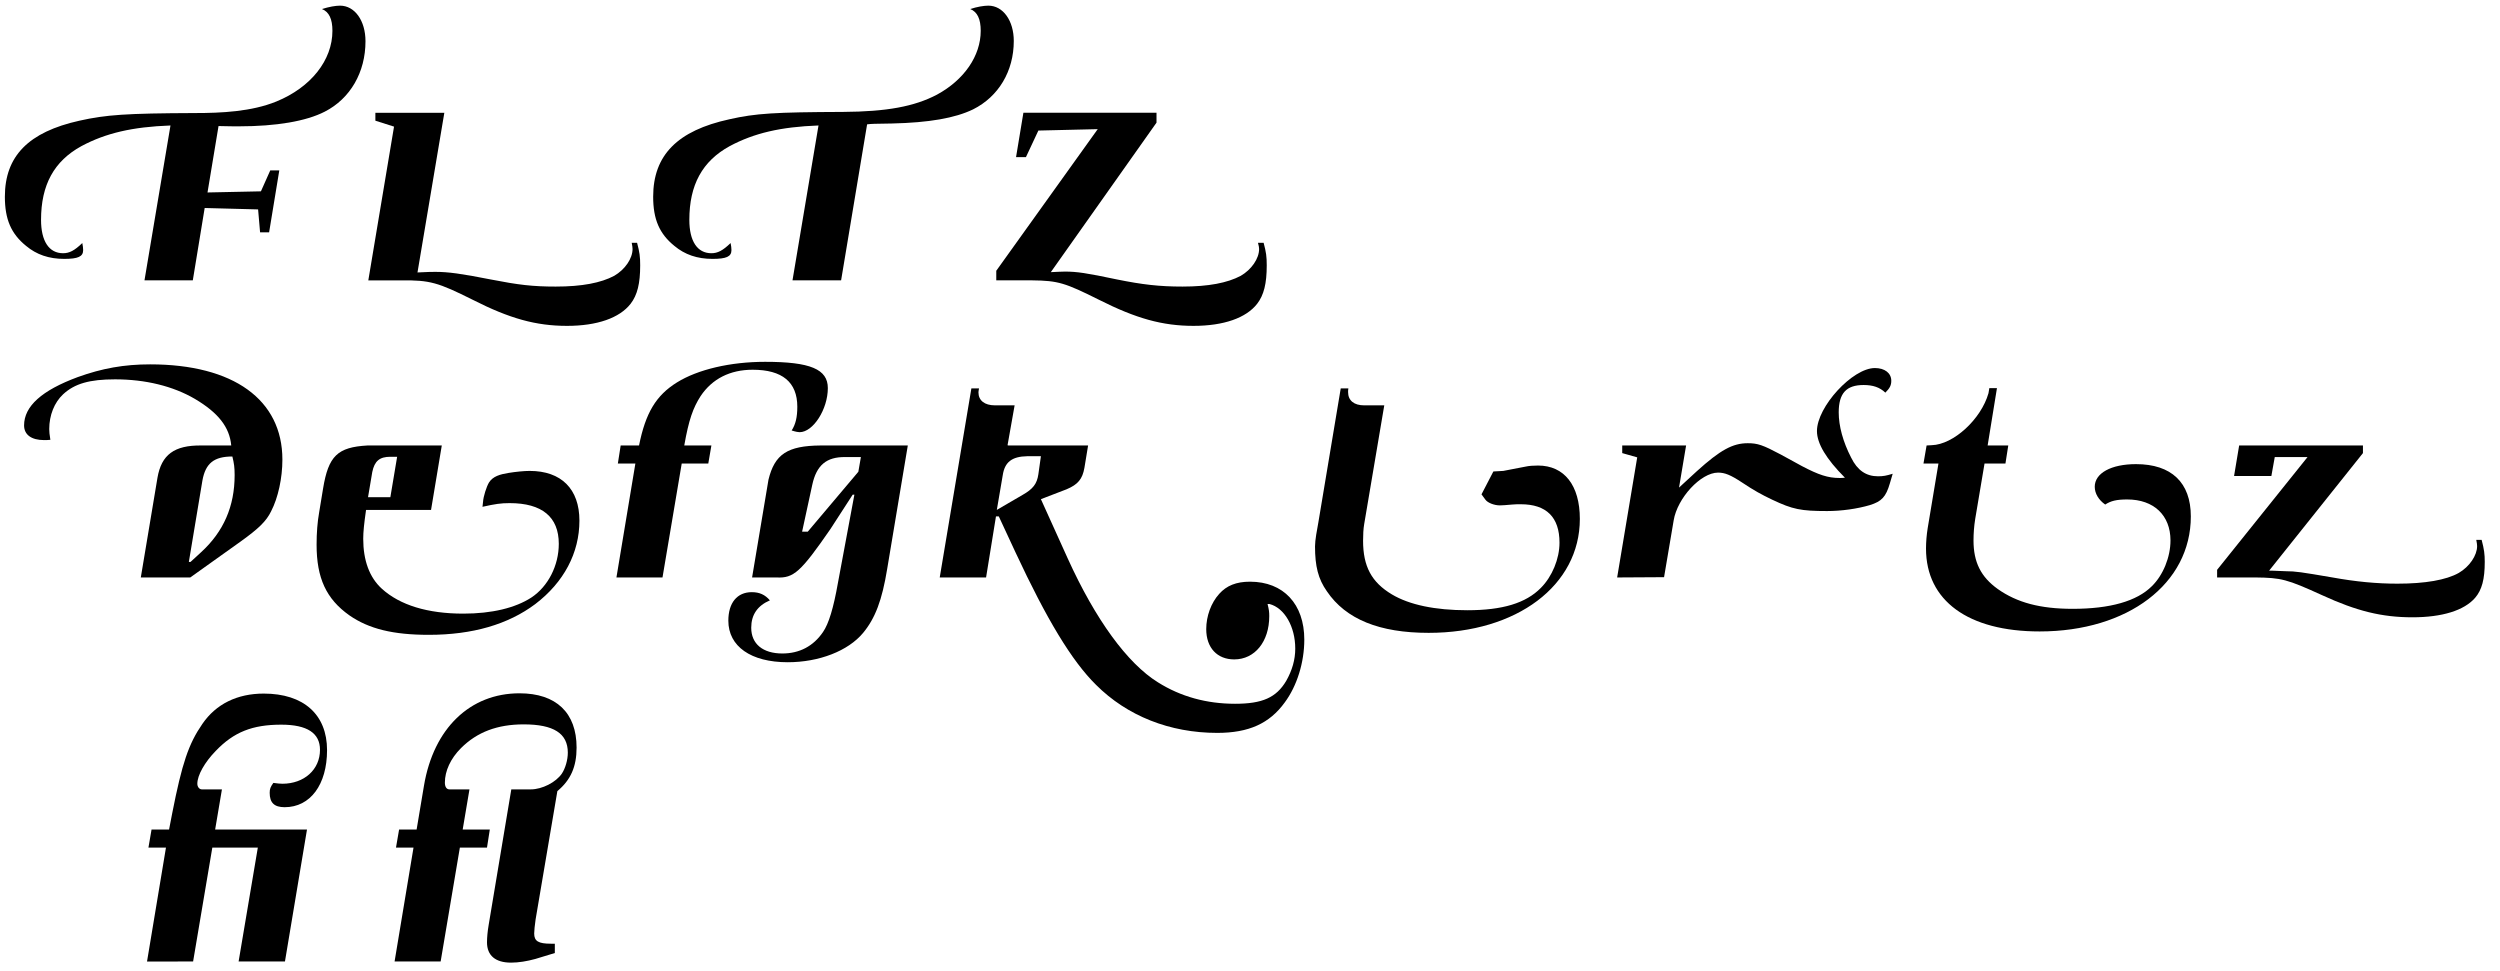 <?xml version="1.0" encoding="utf-8"?>
<!-- Generator: Adobe Illustrator 16.0.4, SVG Export Plug-In . SVG Version: 6.00 Build 0)  -->
<!DOCTYPE svg PUBLIC "-//W3C//DTD SVG 1.1//EN" "http://www.w3.org/Graphics/SVG/1.1/DTD/svg11.dtd">
<svg version="1.1" id="Ebene_1" xmlns="http://www.w3.org/2000/svg" xmlns:xlink="http://www.w3.org/1999/xlink" x="0px" y="0px"
	 width="345px" height="134px" viewBox="0 0 345 134" enable-background="new 0 0 345 134" xml:space="preserve">
<g>
	<rect x="18.651" y="12.598" fill="none" width="394.083" height="159.427"/>
	<path d="M11.241,20.162c-3.783,2.068-5.577,5.344-5.577,10.18c0,2.926,1.092,4.603,3.042,4.603c0.858,0,1.56-0.351,2.652-1.404
		c0.078,0.39,0.117,0.702,0.117,0.976c0,0.896-0.702,1.209-2.613,1.209c-2.106,0-3.822-0.586-5.265-1.795
		c-2.067-1.676-2.925-3.666-2.925-6.785c0-5.617,3.276-8.932,10.296-10.492c3.666-0.818,6.396-1.014,15.913-1.053
		c3.666,0,7.839-0.195,11.271-1.6c4.758-1.949,7.722-5.693,7.722-9.75c0-1.638-0.468-2.613-1.443-3.003
		c0.975-0.312,1.872-0.468,2.496-0.468c2.028,0,3.51,2.066,3.51,4.914c0,4.29-2.106,7.917-5.616,9.711
		c-2.574,1.326-6.708,2.028-11.856,2.028c-0.741,0-1.248,0-2.808-0.039l-1.521,9.165l7.371-0.156l1.287-2.885h1.248l-1.404,8.541
		H35.89l-0.273-3.16l-7.372-0.194l-1.638,9.984h-6.669l3.588-21.373C18.261,17.511,14.595,18.369,11.241,20.162z"/>
	<path d="M60.108,37.519c1.716,0,3.51,0.233,7.645,1.053c3.783,0.741,5.772,0.976,8.931,0.976c3.627,0,6.24-0.508,8.073-1.482
		c1.482-0.857,2.535-2.379,2.535-3.705c0-0.195-0.039-0.469-0.117-0.857h0.741c0.351,1.325,0.429,1.91,0.429,3.119
		c0,2.496-0.39,4.096-1.326,5.305c-1.521,1.949-4.602,3.042-8.775,3.042c-4.29,0-7.917-1.015-12.987-3.589
		c-4.836-2.418-5.928-2.729-9.907-2.69h-4.524l3.549-21.217l-2.574-0.819v-1.092h9.516l-3.705,22.036
		C59.056,37.519,59.641,37.519,60.108,37.519z"/>
	<path d="M112.953,17.315c-5.227,0.195-8.893,1.054-12.247,2.847c-3.783,2.068-5.577,5.344-5.577,10.18
		c0,2.926,1.092,4.603,3.042,4.603c0.858,0,1.56-0.351,2.652-1.404c0.078,0.39,0.117,0.702,0.117,0.976
		c0,0.896-0.702,1.209-2.613,1.209c-2.106,0-3.822-0.586-5.265-1.795c-2.067-1.676-2.925-3.666-2.925-6.785
		c0-5.734,3.354-9.127,10.53-10.688c3.627-0.818,6.201-0.975,15.679-1.014c6.006-0.039,9.828-0.74,12.948-2.379
		c3.744-2.027,6.045-5.344,6.045-8.814c0-1.638-0.468-2.613-1.443-3.003c0.936-0.312,1.872-0.468,2.496-0.468
		c2.028,0,3.51,2.066,3.51,4.875c0,4.173-2.106,7.684-5.616,9.438c-2.496,1.209-6.084,1.833-11.193,1.95
		c-2.535,0.039-2.808,0.039-3.432,0.117l-3.588,21.528h-6.708L112.953,17.315z"/>
	<path d="M151.485,17.822l-8.19,0.195l-1.716,3.666h-1.365l1.014-6.123h18.37v1.365l-14.586,20.632
		c0.975-0.039,1.404-0.078,1.95-0.078c1.638,0,2.964,0.194,7.215,1.092c3.471,0.702,5.812,0.976,9.009,0.976
		c3.588,0,6.202-0.508,8.035-1.482c1.482-0.857,2.535-2.379,2.535-3.705c0-0.156-0.039-0.469-0.156-0.857h0.78
		c0.351,1.325,0.429,1.91,0.429,3.119c0,2.496-0.39,4.096-1.326,5.305c-1.521,1.949-4.603,3.042-8.775,3.042
		c-4.291,0-7.917-1.015-13.027-3.589c-4.68-2.34-5.655-2.651-9.204-2.69h-4.992v-1.326L151.485,17.822z"/>
	<path d="M27.778,61.475h4.134c-0.234-2.535-1.794-4.524-5.031-6.435c-3.003-1.756-6.825-2.691-10.999-2.691
		c-3.51,0-5.577,0.585-7.176,2.066c-1.209,1.132-1.911,2.887-1.911,4.798c0,0.312,0.039,0.819,0.156,1.481
		c-0.351,0.039-0.663,0.039-0.858,0.039c-1.755,0-2.769-0.74-2.769-2.027c0-2.652,2.457-4.837,7.41-6.67
		c3.354-1.209,6.396-1.755,9.984-1.755c11.505,0,18.253,4.875,18.253,13.144c0,2.535-0.585,5.266-1.56,7.138
		c-0.663,1.364-1.716,2.379-4.212,4.173l-6.942,4.953h-6.825l2.301-13.768C22.278,62.762,24.034,61.436,27.778,61.475z
		 M27.739,76.218c3.12-2.848,4.641-6.357,4.641-10.647c0-1.093-0.078-1.6-0.312-2.574c-2.535,0-3.705,0.936-4.134,3.314
		l-1.872,11.232h0.234L27.739,76.218z"/>
	<path d="M50.515,70.367c-0.273,1.911-0.39,3.042-0.39,3.979c0,3.003,0.858,5.343,2.574,6.903c2.496,2.262,6.318,3.432,11.232,3.432
		c3.939,0,7.176-0.78,9.399-2.223c2.301-1.521,3.783-4.407,3.783-7.411c0-3.705-2.301-5.616-6.786-5.616
		c-1.209,0-1.989,0.117-3.744,0.508l0.078-0.702c0.039-0.702,0.468-2.067,0.819-2.652c0.546-0.858,1.521-1.131,2.73-1.326
		c0.975-0.156,2.106-0.272,2.886-0.272c4.368,0,6.864,2.496,6.864,6.864c0,4.445-2.145,8.502-6.084,11.505
		c-3.744,2.809-8.659,4.251-14.704,4.251c-4.914,0-8.269-0.818-10.959-2.69c-3.198-2.263-4.524-5.148-4.524-9.751
		c0-1.638,0.117-3.12,0.351-4.446l0.546-3.314c0.741-4.485,1.989-5.694,6.123-5.929h10.257l-1.482,8.893H50.515z M53.869,63.035
		c-1.482,0-2.184,0.585-2.496,2.105l-0.585,3.472h3.081l0.936-5.577H53.869z"/>
	<path d="M87.681,63.971h-2.418l0.39-2.496h2.535c0.897-4.485,2.34-6.903,5.227-8.697c2.886-1.794,7.371-2.847,12.168-2.847
		c6.24,0,8.658,1.014,8.658,3.627c0,2.925-2.028,6.084-3.9,6.084c-0.156,0-0.468-0.039-1.092-0.234
		c0.546-0.857,0.78-1.833,0.78-3.275c0-3.394-2.067-5.109-6.162-5.109c-3.12,0-5.577,1.248-7.176,3.627
		c-1.053,1.639-1.638,3.276-2.262,6.825h3.744l-0.429,2.496h-3.666l-2.652,15.718h-6.357L87.681,63.971z"/>
	<path d="M119.115,87.333c-2.067,2.496-6.084,4.056-10.414,4.056c-5.07,0-8.19-2.184-8.19-5.733c0-2.457,1.209-3.938,3.237-3.938
		c1.053,0,1.833,0.351,2.496,1.131c-1.716,0.741-2.574,1.989-2.574,3.783c0,2.223,1.599,3.549,4.291,3.549
		c2.379,0,4.29-1.014,5.616-2.964c0.78-1.131,1.443-3.276,2.067-6.825l2.262-12.13h-0.234l-3.081,4.759
		c-4.095,5.928-5.07,6.786-7.41,6.669h-3.393l2.262-13.494c0.858-3.511,2.613-4.681,7.176-4.72h12.051l-2.847,17.044
		C121.728,82.809,120.792,85.305,119.115,87.333z M118.452,65.102l0.351-2.027h-2.145c-2.613-0.039-3.979,1.131-4.563,3.821
		l-1.404,6.475h0.78L118.452,65.102z"/>
	<path d="M135.104,53.597c-0.039,0.233-0.078,0.429-0.078,0.546c0,1.131,0.858,1.794,2.262,1.794h2.73l-0.975,5.499l0.078,0.039
		h11.037l-0.507,3.081c-0.273,1.561-0.897,2.302-2.457,2.965l-3.549,1.364l3.705,8.19c3.822,8.425,8.229,14.47,12.441,17.083
		c3.159,1.989,6.748,2.964,10.647,2.964c3.783,0,5.694-0.858,7.06-3.159c0.819-1.443,1.248-2.925,1.248-4.446
		c0-3.042-1.482-5.616-3.549-6.162h-0.273c0.195,0.78,0.234,1.092,0.234,1.677c0,3.511-1.989,5.968-4.836,5.968
		c-2.34,0-3.861-1.6-3.861-4.173c0-1.795,0.663-3.628,1.794-4.876c1.014-1.131,2.34-1.677,4.251-1.677
		c4.602,0,7.488,3.081,7.488,7.995c0,3.159-1.014,6.396-2.691,8.658c-2.106,2.926-4.992,4.213-9.321,4.213
		c-6.552,0-12.441-2.341-16.731-6.631c-3.354-3.314-6.786-9.009-11.116-18.291l-2.301-4.953h-0.39l-1.365,8.424h-6.396l4.368-26.092
		H135.104z M143.294,65.453l0.351-2.496h-1.872c-2.145,0.039-3.12,0.819-3.393,2.613l-0.819,4.797l3.549-2.067
		C142.554,67.481,143.1,66.779,143.294,65.453z"/>
	<path d="M188.105,74.618c0,3.549,1.17,5.733,3.978,7.41c2.418,1.443,5.967,2.185,10.414,2.185c4.836,0,8.073-0.976,10.14-3.081
		c1.56-1.561,2.574-4.018,2.574-6.24c0-3.511-1.794-5.305-5.343-5.305c-0.39,0-0.78,0-1.17,0.039
		c-0.819,0.078-1.443,0.117-1.716,0.117c-0.78,0-1.677-0.352-1.989-0.78l-0.546-0.741l1.638-3.159l1.365-0.077l3.042-0.586
		c0.507-0.116,1.131-0.155,1.755-0.155c3.627,0,5.772,2.729,5.772,7.371c0,9.165-8.697,15.718-20.866,15.718
		c-6.786,0-11.427-1.872-14.041-5.733c-1.209-1.716-1.638-3.472-1.638-6.201c0-0.858,0.273-2.301,0.468-3.354l3.081-18.447h1.053
		c-0.039,0.195-0.039,0.39-0.039,0.507c0,1.17,0.819,1.833,2.223,1.833h2.77l-2.77,16.381
		C188.144,72.98,188.105,73.799,188.105,74.618z"/>
	<path d="M223.867,62.528v-1.054h8.814l-0.975,5.812l2.457-2.262c3.237-2.926,4.954-3.861,7.021-3.861
		c1.365,0,2.067,0.233,4.563,1.56l2.925,1.6c2.301,1.209,3.588,1.638,5.187,1.638c0.117,0,0.429,0,0.741-0.039
		c-2.574-2.574-3.861-4.719-3.861-6.436c0-3.354,4.914-8.697,7.996-8.697c1.365,0,2.262,0.702,2.262,1.756
		c0,0.623-0.195,1.014-0.819,1.638c-0.78-0.741-1.716-1.053-3.003-1.053c-2.379,0-3.432,1.131-3.432,3.782
		c0,1.873,0.585,4.057,1.716,6.24c0.858,1.756,2.067,2.574,3.705,2.574c0.741,0,1.131-0.078,2.028-0.351l-0.39,1.326
		c-0.546,1.872-1.131,2.496-2.769,3.003c-1.716,0.507-3.9,0.819-5.889,0.819c-3.627,0-4.758-0.234-7.566-1.561
		c-1.482-0.702-2.535-1.287-4.173-2.379c-1.599-1.053-2.379-1.365-3.315-1.365c-2.379,0-5.616,3.511-6.123,6.592l-1.326,7.839
		l-6.474,0.039l2.769-16.575L223.867,62.528z"/>
	<path d="M265.87,61.475l0.702-0.039c3.003-0.078,6.826-3.588,7.839-7.176l0.117-0.702h1.053l-1.287,7.917h2.847l-0.39,2.496h-2.886
		l-1.287,7.645c-0.156,0.975-0.234,1.989-0.234,2.964c0,3.003,1.014,5.031,3.354,6.708c2.652,1.872,5.85,2.73,10.335,2.73
		c5.148,0,8.854-1.053,10.92-3.12c1.56-1.521,2.574-4.018,2.574-6.318c0-3.471-2.301-5.655-5.967-5.655
		c-1.482,0-2.262,0.195-3.042,0.702c-0.897-0.624-1.443-1.521-1.443-2.457c0-1.872,2.262-3.12,5.694-3.12
		c4.875,0,7.566,2.535,7.566,7.216c0,9.282-8.697,15.873-20.866,15.873c-9.868,0-15.679-4.251-15.679-11.428
		c0-0.896,0.078-1.872,0.234-2.847l1.482-8.893h-2.067L265.87,61.475z"/>
	<path d="M315.478,78.83c1.287,0,2.067,0.117,6.396,0.858c3.237,0.585,6.084,0.858,8.97,0.858c3.822,0,6.747-0.508,8.463-1.482
		c1.482-0.858,2.535-2.418,2.535-3.705c0-0.195-0.039-0.468-0.117-0.858h0.741c0.351,1.326,0.429,1.989,0.429,3.042
		c0,2.38-0.39,3.861-1.326,4.954c-1.521,1.755-4.563,2.69-8.659,2.69c-4.212,0-7.683-0.857-12.441-3.042
		c-4.875-2.223-5.655-2.418-9.243-2.457h-5.265v-1.053l12.48-15.562h-4.524l-0.468,2.612h-5.148l0.702-4.212h17.083v1.054
		l-12.948,16.225h0.39C314.191,78.791,314.776,78.791,315.478,78.83z"/>
	<path d="M27.934,99.889c1.872-2.73,4.797-4.174,8.463-4.174c5.5,0,8.736,2.887,8.736,7.801c0,4.758-2.301,7.878-5.85,7.878
		c-1.443,0-2.067-0.624-2.067-1.989c0-0.546,0.117-0.818,0.507-1.364c0.546,0.077,0.975,0.116,1.248,0.116
		c3.003,0,5.187-1.95,5.187-4.68c0-2.302-1.755-3.472-5.343-3.472c-3.978,0-6.552,1.015-9.048,3.628
		c-1.521,1.56-2.535,3.354-2.535,4.523c0,0.43,0.273,0.78,0.624,0.78h2.77l-0.936,5.538h12.675l-3.042,18.214h-6.396l2.652-15.718
		h-6.279l-2.652,15.718H20.29l2.613-15.718h-2.418l0.429-2.496h2.418l0.429-2.223C25.125,105.31,26.022,102.657,27.934,99.889z"/>
	<path d="M71.691,95.676c5.07,0,7.878,2.691,7.878,7.488c0,2.652-0.819,4.485-2.652,6.007l-3.003,17.706
		c-0.117,0.819-0.195,1.561-0.195,1.95c0,1.053,0.585,1.404,2.301,1.404h0.546v1.287l-2.691,0.819
		c-1.131,0.312-2.301,0.507-3.354,0.507c-2.145,0-3.315-0.976-3.315-2.809c0-0.624,0.078-1.521,0.234-2.418l3.12-18.682h2.691
		c1.56,0,3.471-0.975,4.29-2.184c0.468-0.702,0.819-1.872,0.819-2.887c0-2.652-1.95-3.9-6.084-3.9c-3.627,0-6.436,1.054-8.659,3.276
		c-1.443,1.443-2.223,3.159-2.223,4.759c0,0.585,0.234,0.936,0.624,0.936h2.769l-0.936,5.538h3.744l-0.39,2.496h-3.744
		l-2.652,15.718h-6.357l2.613-15.718h-2.418l0.429-2.496h2.418l1.014-6.045C59.835,100.513,64.866,95.676,71.691,95.676z"/>
</g>
</svg>
